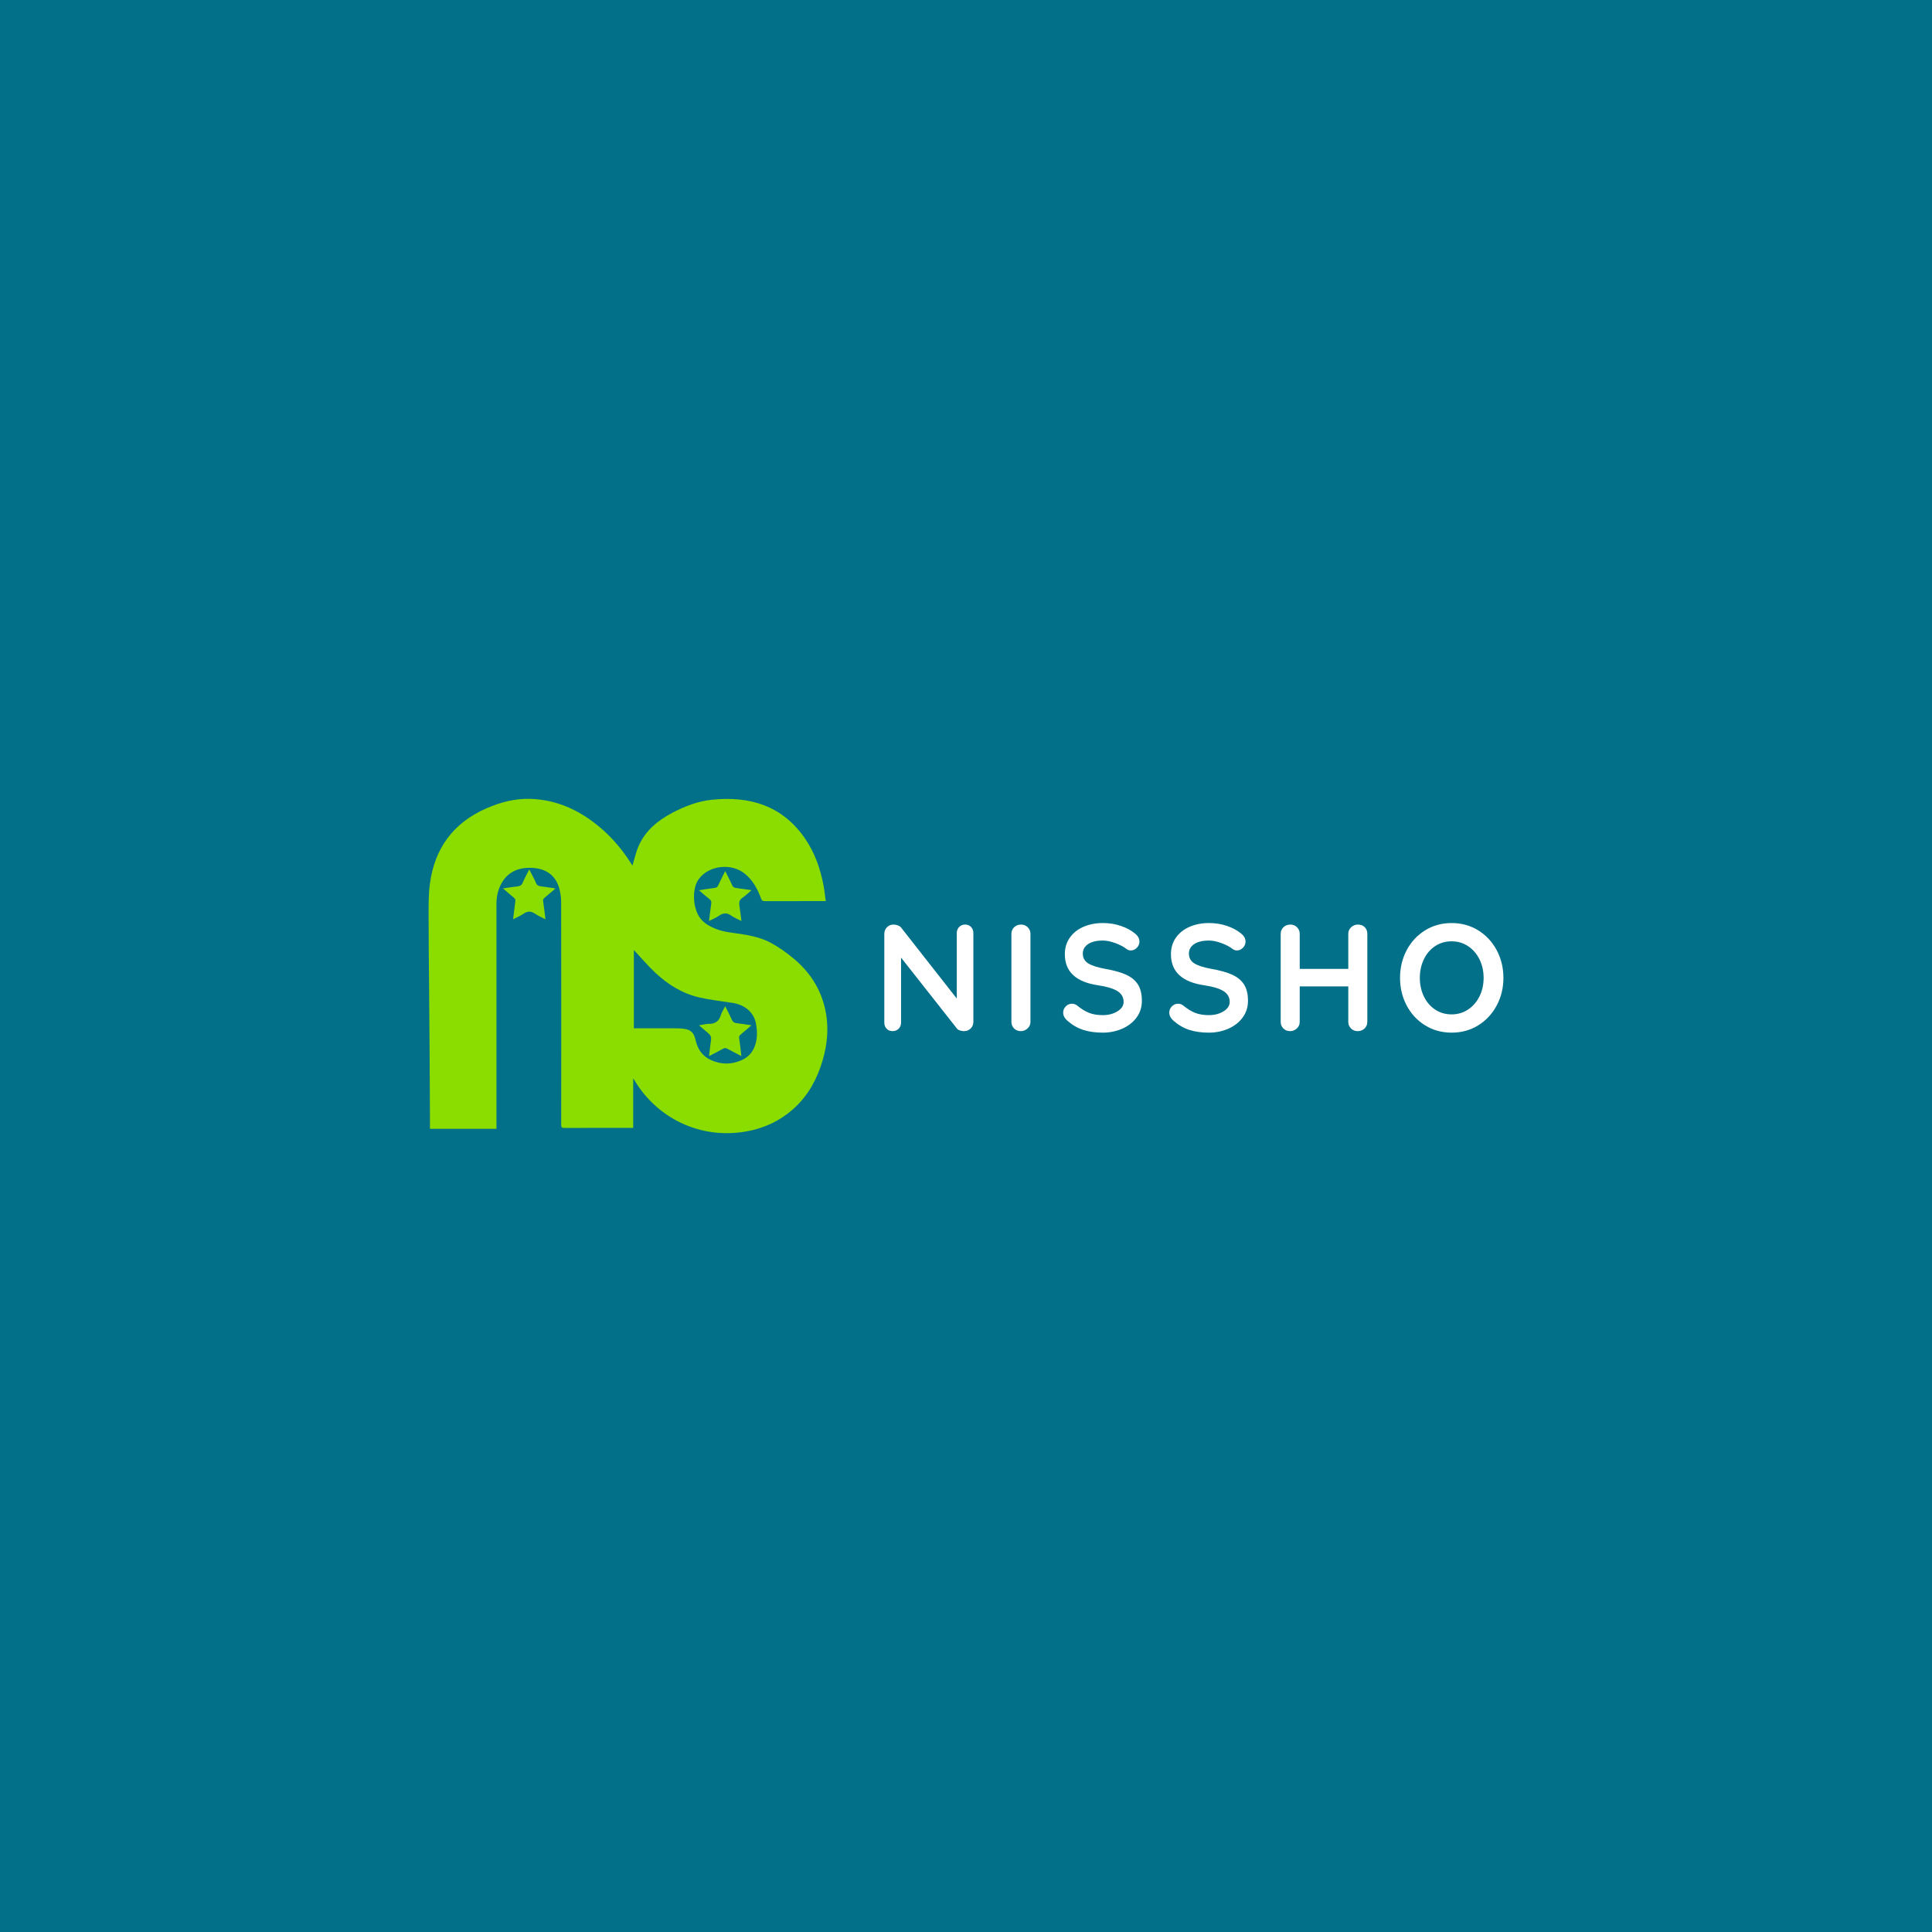 <?xml version="1.0" encoding="UTF-8"?><svg id="_レイヤー_2" xmlns="http://www.w3.org/2000/svg" viewBox="0 0 500 500"><defs><style>.cls-1{fill:#027089;}.cls-2{fill:#fff;}.cls-3{fill:#8bdd00;}</style></defs><g id="_レイヤー_1-2"><g><rect class="cls-1" width="500" height="500"/><g><g><path class="cls-2" d="m251.315,239.908c.394.421.591.945.591,1.575v22.968c0,.684-.23,1.254-.69,1.714s-1.031.69-1.714.69c-.368,0-.729-.059-1.083-.178s-.611-.282-.768-.492l-14.459-18.359v16.822c0,.63-.204,1.156-.61,1.576-.408.421-.94.63-1.596.63-.63,0-1.142-.21-1.536-.63-.395-.42-.591-.946-.591-1.576v-22.968c0-.683.23-1.254.69-1.714s1.031-.69,1.714-.69c.395,0,.782.079,1.162.237s.664.368.847.63l14.341,18.28v-16.941c0-.63.203-1.155.611-1.575.407-.42.926-.631,1.556-.631s1.142.211,1.537.631Z"/><path class="cls-2" d="m265.93,266.165c-.499.46-1.077.69-1.734.69-.709,0-1.294-.23-1.753-.69-.46-.459-.69-1.03-.69-1.714v-22.771c0-.683.236-1.254.71-1.714.473-.459,1.077-.69,1.812-.69.657,0,1.222.23,1.694.69.473.46.71,1.031.71,1.714v22.771c0,.684-.25,1.254-.749,1.714Z"/><path class="cls-2" d="m280.349,266.54c-1.471-.473-2.85-1.274-4.137-2.403-.709-.631-1.063-1.326-1.063-2.088,0-.604.223-1.136.67-1.595s.985-.69,1.615-.69c.499,0,.945.158,1.339.473,1.051.866,2.075,1.497,3.073,1.891.998.394,2.179.591,3.545.591,1.471,0,2.738-.328,3.802-.985,1.063-.656,1.595-1.471,1.595-2.442,0-1.182-.526-2.108-1.576-2.778-1.051-.67-2.718-1.176-5.003-1.517-5.752-.84-8.628-3.519-8.628-8.037,0-1.655.433-3.093,1.3-4.314.866-1.222,2.048-2.153,3.545-2.798,1.497-.643,3.165-.965,5.003-.965,1.655,0,3.211.25,4.669.749,1.458.499,2.672,1.155,3.644,1.97.762.604,1.143,1.3,1.143,2.087,0,.605-.224,1.137-.67,1.596-.447.46-.972.69-1.575.69-.395,0-.749-.119-1.064-.355-.683-.551-1.635-1.057-2.856-1.517-1.221-.459-2.318-.69-3.29-.69-1.654,0-2.934.309-3.841.926-.906.617-1.359,1.425-1.359,2.423,0,1.129.466,1.983,1.398,2.561.932.578,2.396,1.051,4.393,1.418,2.258.394,4.064.9,5.417,1.517,1.352.617,2.37,1.458,3.053,2.521.683,1.064,1.025,2.476,1.025,4.235,0,1.655-.467,3.107-1.398,4.354-.933,1.248-2.173,2.206-3.723,2.876-1.55.67-3.217,1.005-5.004,1.005-1.89,0-3.572-.236-5.043-.709Z"/><path class="cls-2" d="m307.807,266.54c-1.471-.473-2.85-1.274-4.137-2.403-.709-.631-1.063-1.326-1.063-2.088,0-.604.223-1.136.67-1.595s.985-.69,1.615-.69c.499,0,.945.158,1.339.473,1.051.866,2.075,1.497,3.073,1.891.998.394,2.179.591,3.545.591,1.471,0,2.738-.328,3.802-.985,1.063-.656,1.595-1.471,1.595-2.442,0-1.182-.526-2.108-1.576-2.778-1.051-.67-2.718-1.176-5.003-1.517-5.752-.84-8.628-3.519-8.628-8.037,0-1.655.433-3.093,1.3-4.314.866-1.222,2.048-2.153,3.545-2.798,1.497-.643,3.165-.965,5.003-.965,1.655,0,3.211.25,4.669.749,1.458.499,2.672,1.155,3.644,1.97.762.604,1.143,1.3,1.143,2.087,0,.605-.224,1.137-.67,1.596-.447.46-.972.69-1.575.69-.395,0-.749-.119-1.064-.355-.683-.551-1.635-1.057-2.856-1.517-1.221-.459-2.318-.69-3.29-.69-1.654,0-2.934.309-3.841.926-.906.617-1.359,1.425-1.359,2.423,0,1.129.466,1.983,1.398,2.561.932.578,2.396,1.051,4.393,1.418,2.258.394,4.064.9,5.417,1.517,1.352.617,2.37,1.458,3.053,2.521.683,1.064,1.025,2.476,1.025,4.235,0,1.655-.467,3.107-1.398,4.354-.933,1.248-2.173,2.206-3.723,2.876-1.55.67-3.217,1.005-5.004,1.005-1.89,0-3.572-.236-5.043-.709Z"/><path class="cls-2" d="m353.191,239.948c.447.447.67,1.024.67,1.734v22.771c0,.684-.237,1.254-.71,1.714-.473.46-1.077.69-1.812.69-.657,0-1.221-.23-1.694-.69-.473-.459-.71-1.03-.71-1.714v-9.179h-12.567v9.179c0,.684-.25,1.254-.749,1.714-.499.46-1.077.69-1.734.69-.709,0-1.294-.23-1.753-.69-.46-.459-.69-1.03-.69-1.714v-22.771c0-.683.236-1.254.71-1.714.473-.459,1.077-.69,1.812-.69.657,0,1.222.23,1.694.69.473.46.71,1.031.71,1.714v9.061h12.567v-9.061c0-.683.25-1.254.749-1.714.499-.459,1.076-.69,1.733-.69.735,0,1.326.224,1.773.67Z"/><path class="cls-2" d="m387.347,260.216c-1.156,2.167-2.752,3.881-4.787,5.141-2.035,1.261-4.327,1.891-6.874,1.891s-4.84-.63-6.875-1.891c-2.035-1.26-3.624-2.975-4.767-5.141-1.143-2.166-1.714-4.55-1.714-7.15s.571-4.984,1.714-7.151,2.732-3.88,4.767-5.141c2.035-1.26,4.327-1.891,6.875-1.891s4.839.631,6.874,1.891c2.035,1.261,3.631,2.975,4.787,5.141,1.155,2.167,1.734,4.551,1.734,7.151s-.578,4.984-1.734,7.15Zm-4.452-11.937c-.709-1.431-1.694-2.567-2.954-3.408-1.261-.84-2.679-1.261-4.255-1.261-1.603,0-3.027.414-4.275,1.242-1.248.827-2.22,1.963-2.915,3.408-.696,1.445-1.044,3.047-1.044,4.806s.348,3.362,1.044,4.806c.696,1.445,1.667,2.581,2.915,3.408s2.672,1.241,4.275,1.241c1.575,0,2.994-.42,4.255-1.261,1.26-.84,2.246-1.976,2.954-3.408.709-1.431,1.064-3.027,1.064-4.786s-.355-3.355-1.064-4.787Z"/></g><g><path class="cls-3" d="m163.875,279.082v12.814c-.325,0-.579,0-.833,0-5.662,0-11.324-.01-16.985.016-.648.003-.824-.165-.823-.82.018-19.178.025-38.356-.009-57.534-.002-1.301-.175-2.653-.558-3.892-.942-3.043-3.175-4.674-6.288-5.006-3.491-.373-6.721.633-8.545,3.854-.936,1.653-1.348,3.458-1.349,5.354-.002,19.107-.001,38.214-.001,57.322v.949h-17.21c0-.793.003-1.544,0-2.294-.027-5.519-.05-11.038-.086-16.558-.04-6.037-.091-12.074-.139-18.111-.047-5.966-.134-11.932-.128-17.898.003-2.822-.039-5.674.324-8.462,1.202-9.242,6.062-15.873,14.655-19.625,3.59-1.567,7.347-2.558,11.303-2.445,5.989.171,11.303,2.284,16.09,5.807,4.037,2.971,7.326,6.637,10.002,10.864.151.238.307.473.463.708.009.013.045.007-.103-.012.535-1.748.902-3.536,1.62-5.171,1.758-4.005,4.982-6.616,8.755-8.605,3.212-1.693,6.617-2.995,10.214-3.364,9.741-1,18.162,1.48,24.024,9.933,2.563,3.696,4.037,7.858,4.86,12.257.244,1.306.379,2.633.577,4.04-.408,0-.662,0-.915,0-4.954,0-9.908-.008-14.862.011-.516.002-.766-.11-.957-.643-.895-2.492-2.141-4.774-4.246-6.478-3.466-2.807-9.273-2.135-11.841,1.364-.747,1.018-1.098,2.182-1.217,3.418-.189,1.959.056,3.886.884,5.661.967,2.072,2.835,3.136,4.888,3.926,2.048.787,4.214.934,6.353,1.266,2.634.409,5.279.992,7.626,2.241,2.104,1.12,4.086,2.544,5.926,4.069,4.08,3.382,6.914,7.621,8.137,12.845,1.081,4.617.719,9.175-.626,13.676-1.38,4.616-3.592,8.762-7.157,12.079-3.754,3.493-8.249,5.531-13.277,6.297-11.404,1.737-22.347-3.499-28.256-13.411-.055-.092-.117-.18-.287-.441Zm.166-33.219v20.255c.276,0,.506,0,.736,0,3.254,0,6.509-.005,9.763.003.683.002,1.368.021,2.048.081,2.17.19,2.978.972,3.459,3.083.512,2.249,1.729,4.033,3.868,5.023,2.691,1.246,5.427,1.255,8.127.007,1.842-.852,3.001-2.313,3.525-4.267.461-1.721.397-3.476.07-5.19-.547-2.868-2.864-4.819-6.061-5.311-2.815-.433-5.656-.755-8.431-1.37-4.455-.988-8.241-3.343-11.537-6.423-1.987-1.857-3.75-3.953-5.566-5.891Z"/><path class="cls-3" d="m130.163,229.921c1.398-.199,2.578-.386,3.765-.527.621-.073,1.052-.256,1.326-.905.484-1.145,1.093-2.237,1.712-3.475.211.407.38.725.542,1.046.402.8.862,1.578,1.182,2.409.253.656.695.85,1.314.924,1.099.131,2.194.296,3.289.452.106.015.206.064.425.135-.987.84-1.888,1.623-2.811,2.38-.306.251-.4.493-.338.902.223,1.484.388,2.976.599,4.648-.992-.52-1.889-.882-2.664-1.421-1.067-.743-1.997-.738-3.062.008-.776.543-1.681.902-2.65,1.407.2-1.637.357-3.132.578-4.618.065-.44-.045-.691-.374-.959-.909-.741-1.789-1.516-2.832-2.407Z"/><path class="cls-3" d="m187.685,225.432c.657,1.323,1.273,2.463,1.788,3.648.229.527.578.668,1.066.733,1.256.167,2.51.351,3.96.556-.868.74-1.556,1.444-2.358,1.977-.851.567-.926,1.265-.773,2.16.21,1.226.333,2.466.512,3.846-.945-.487-1.851-.831-2.612-1.376-1.109-.795-2.074-.765-3.174.003-.761.531-1.648.88-2.602,1.375.197-1.572.354-3.018.572-4.454.079-.522-.005-.867-.445-1.207-.89-.689-1.726-1.45-2.719-2.296.679-.111,1.215-.206,1.753-.286.792-.117,1.584-.232,2.378-.33.412-.051.646-.245.827-.635.562-1.211,1.174-2.397,1.828-3.715Z"/><path class="cls-3" d="m191.869,273.32c-1.282-.67-2.472-1.271-3.64-1.912-.392-.215-.693-.229-1.096-.003-1.145.643-2.322,1.231-3.627,1.915.131-1.12.224-2.13.372-3.132.304-2.058.315-2.055-1.291-3.396-.521-.435-1.035-.879-1.685-1.433.934-.149,1.727-.385,2.518-.38,1.64.012,2.647-.663,3.127-2.262.231-.771.712-1.467,1.137-2.311.622,1.253,1.227,2.383,1.745,3.551.244.549.589.762,1.155.829,1.253.148,2.499.349,3.9.55-1.013.87-1.892,1.645-2.796,2.39-.317.261-.465.494-.397.946.225,1.504.381,3.019.578,4.648Z"/></g></g></g></g></svg>